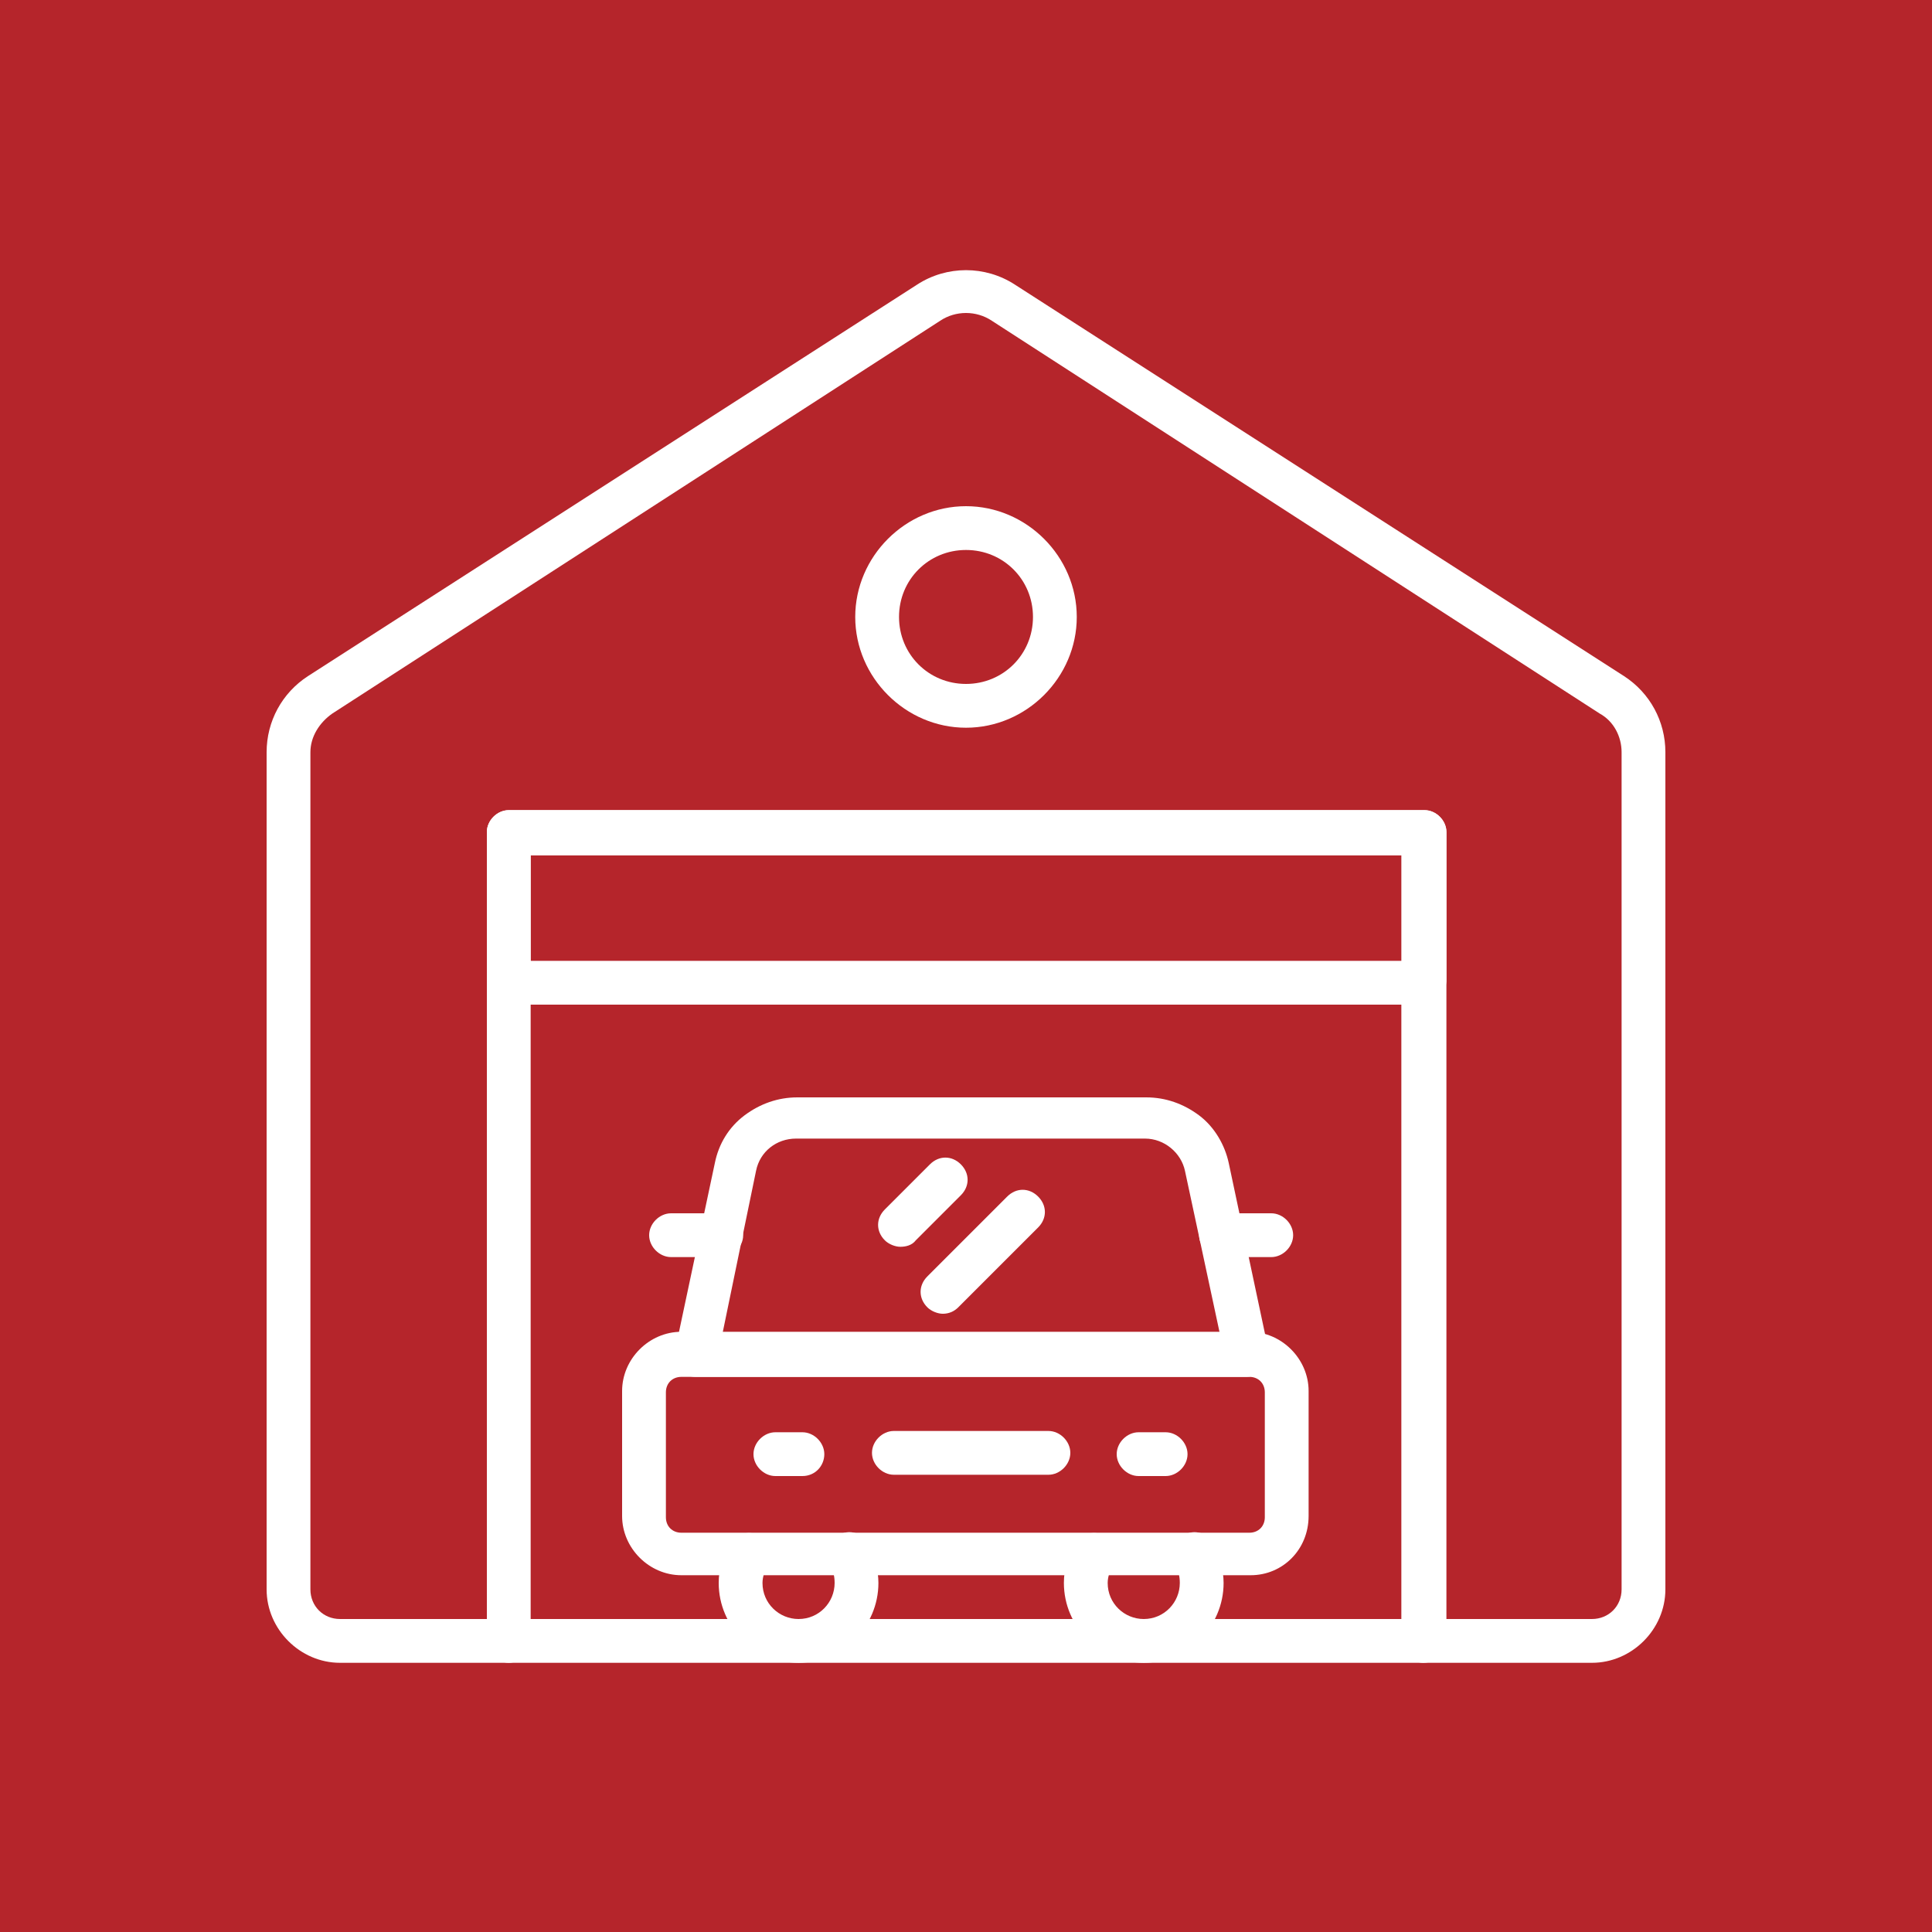 <?xml version="1.0" encoding="utf-8"?>
<!-- Generator: Adobe Illustrator 28.1.0, SVG Export Plug-In . SVG Version: 6.00 Build 0)  -->
<svg version="1.1" id="Layer_1" xmlns="http://www.w3.org/2000/svg" xmlns:xlink="http://www.w3.org/1999/xlink" x="0px" y="0px"
	 viewBox="0 0 150 150" style="enable-background:new 0 0 150 150;" xml:space="preserve">
<style type="text/css">
	.st0{fill-rule:evenodd;clip-rule:evenodd;fill:#B5252B;}
	.st1{fill-rule:evenodd;clip-rule:evenodd;fill:#FFFFFF;}
</style>
<rect y="0" class="st0" width="150" height="150"/>
<g id="Layer_1_00000085944877091323859690000010987805475354449584_">
	<g>
		<g>
			<g>
				<path class="st1" d="M123.6,129.1H26.4c-3.1,0-5.7-2.6-5.7-5.7c0,0,0-52.3,0-65c0-2.4,1.2-4.6,3.2-5.9l47.3-30.4
					c2.3-1.5,5.3-1.5,7.6,0l47.3,30.4c2,1.3,3.2,3.5,3.2,5.9c0,12.7,0,65,0,65C129.3,126.5,126.7,129.1,123.6,129.1L123.6,129.1z
					 M75,24.3c-0.7,0-1.4,0.2-2,0.6L25.8,55.4c-1,0.7-1.7,1.8-1.7,3c0,12.7,0,65,0,65c0,1.3,1,2.3,2.3,2.3h97.2c1.3,0,2.3-1,2.3-2.3
					c0,0,0-52.3,0-65c0-1.2-0.6-2.4-1.7-3L77,24.9C76.4,24.5,75.7,24.3,75,24.3L75,24.3z"/>
			</g>
			<g>
				<path class="st1" d="M110.5,129.1c-0.9,0-1.7-0.8-1.7-1.7v-61H41.2v61c0,0.9-0.8,1.7-1.7,1.7c-0.9,0-1.7-0.8-1.7-1.7V64.6
					c0-0.9,0.8-1.7,1.7-1.7h71.1c0.9,0,1.7,0.8,1.7,1.7v62.7C112.2,128.3,111.5,129.1,110.5,129.1z"/>
			</g>
			<g>
				<path class="st1" d="M75,56.5c-4.7,0-8.6-3.9-8.6-8.6s3.9-8.6,8.6-8.6c4.7,0,8.6,3.9,8.6,8.6S79.7,56.5,75,56.5z M75,42.7
					c-2.9,0-5.2,2.3-5.2,5.2c0,2.9,2.3,5.2,5.2,5.2c2.9,0,5.2-2.3,5.2-5.2C80.2,45,77.9,42.7,75,42.7L75,42.7z"/>
			</g>
			<g>
				<path class="st1" d="M110.5,78H39.5c-0.9,0-1.7-0.8-1.7-1.7V64.6c0-0.9,0.8-1.7,1.7-1.7h71.1c0.9,0,1.7,0.8,1.7,1.7v11.6
					C112.2,77.2,111.5,78,110.5,78z M41.2,74.6h67.7v-8.2H41.2V74.6z"/>
			</g>
			<g>
				<g>
					<path class="st1" d="M97.1,122.3H52.9c-2.5,0-4.6-2.1-4.6-4.6v-9.7c0-2.5,2.1-4.6,4.6-4.6h44.1c2.5,0,4.6,2.1,4.6,4.6v9.7
						C101.6,120.3,99.6,122.3,97.1,122.3z M52.9,106.9c-0.7,0-1.2,0.5-1.2,1.2v9.7c0,0.7,0.5,1.2,1.2,1.2h44.1
						c0.7,0,1.2-0.5,1.2-1.2v-9.7c0-0.7-0.5-1.2-1.2-1.2L52.9,106.9z"/>
				</g>
				<g>
					<path class="st1" d="M96.8,106.9H54c-0.5,0-1-0.2-1.3-0.6c-0.3-0.4-0.4-0.9-0.3-1.4l3.1-14.6c0.3-1.5,1.1-2.8,2.3-3.7
						c1.2-0.9,2.6-1.4,4.1-1.4h27.1c1.5,0,2.9,0.5,4.1,1.4s2,2.3,2.3,3.7l3.1,14.6c0.1,0.5,0,1-0.3,1.4
						C97.8,106.6,97.3,106.9,96.8,106.9z M56.1,103.5h38.6L92,90.9c-0.3-1.4-1.6-2.5-3.1-2.5H61.8c-1.5,0-2.8,1-3.1,2.5L56.1,103.5z
						"/>
				</g>
				<g>
					<g>
						<path class="st1" d="M56,97.6h-3.9c-0.9,0-1.7-0.8-1.7-1.7s0.8-1.7,1.7-1.7H56c0.9,0,1.7,0.8,1.7,1.7S56.9,97.6,56,97.6z"/>
					</g>
					<g>
						<path class="st1" d="M98.7,97.6h-3.9c-0.9,0-1.7-0.8-1.7-1.7s0.8-1.7,1.7-1.7h3.9c0.9,0,1.7,0.8,1.7,1.7S99.6,97.6,98.7,97.6z
							"/>
					</g>
				</g>
				<g>
					<g>
						<path class="st1" d="M62.3,114.6h-2.1c-0.9,0-1.7-0.8-1.7-1.7s0.8-1.7,1.7-1.7h2.1c0.9,0,1.7,0.8,1.7,1.7
							S63.3,114.6,62.3,114.6z"/>
					</g>
					<g>
						<path class="st1" d="M90.5,114.6h-2.1c-0.9,0-1.7-0.8-1.7-1.7s0.8-1.7,1.7-1.7h2.1c0.9,0,1.7,0.8,1.7,1.7
							S91.4,114.6,90.5,114.6z"/>
					</g>
				</g>
				<g>
					<path class="st1" d="M81.4,114.5h-12c-0.9,0-1.7-0.8-1.7-1.7s0.8-1.7,1.7-1.7h12c0.9,0,1.7,0.8,1.7,1.7S82.3,114.5,81.4,114.5
						L81.4,114.5z"/>
				</g>
				<g>
					<g>
						<path class="st1" d="M62,129.1c-3.4,0-6.2-2.8-6.2-6.2c0-1.1,0.3-2.1,0.8-3c0.5-0.8,1.5-1.1,2.3-0.7c0.8,0.5,1.1,1.5,0.7,2.3
							c-0.2,0.4-0.4,0.9-0.4,1.4c0,1.6,1.3,2.8,2.8,2.8c1.6,0,2.8-1.3,2.8-2.8c0-0.5-0.1-1-0.4-1.4c-0.5-0.8-0.2-1.9,0.7-2.3
							c0.8-0.5,1.9-0.2,2.3,0.7c0.5,0.9,0.8,2,0.8,3C68.2,126.3,65.4,129.1,62,129.1z"/>
					</g>
					<g>
						<path class="st1" d="M88.8,129.1c-3.4,0-6.2-2.8-6.2-6.2c0-1.1,0.3-2.1,0.8-3c0.5-0.8,1.5-1.1,2.3-0.7
							c0.8,0.5,1.1,1.5,0.7,2.3c-0.2,0.4-0.4,0.9-0.4,1.4c0,1.6,1.3,2.8,2.8,2.8c1.6,0,2.8-1.3,2.8-2.8c0-0.5-0.1-1-0.4-1.4
							c-0.5-0.8-0.2-1.9,0.7-2.3c0.8-0.5,1.9-0.2,2.3,0.7c0.5,0.9,0.8,2,0.8,3C95,126.3,92.2,129.1,88.8,129.1z"/>
					</g>
				</g>
				<g>
					<g>
						<path class="st1" d="M73.2,102c-0.4,0-0.9-0.2-1.2-0.5c-0.7-0.7-0.7-1.7,0-2.4l6.2-6.2c0.7-0.7,1.7-0.7,2.4,0
							c0.7,0.7,0.7,1.7,0,2.4l-6.2,6.2C74.1,101.8,73.7,102,73.2,102L73.2,102z"/>
					</g>
					<g>
						<path class="st1" d="M69.9,96.8c-0.4,0-0.9-0.2-1.2-0.5c-0.7-0.7-0.7-1.7,0-2.4l3.5-3.5c0.7-0.7,1.7-0.7,2.4,0
							c0.7,0.7,0.7,1.7,0,2.4l-3.5,3.5C70.8,96.7,70.3,96.8,69.9,96.8z"/>
					</g>
				</g>
			</g>
		</g>
	</g>
</g>
</svg>

